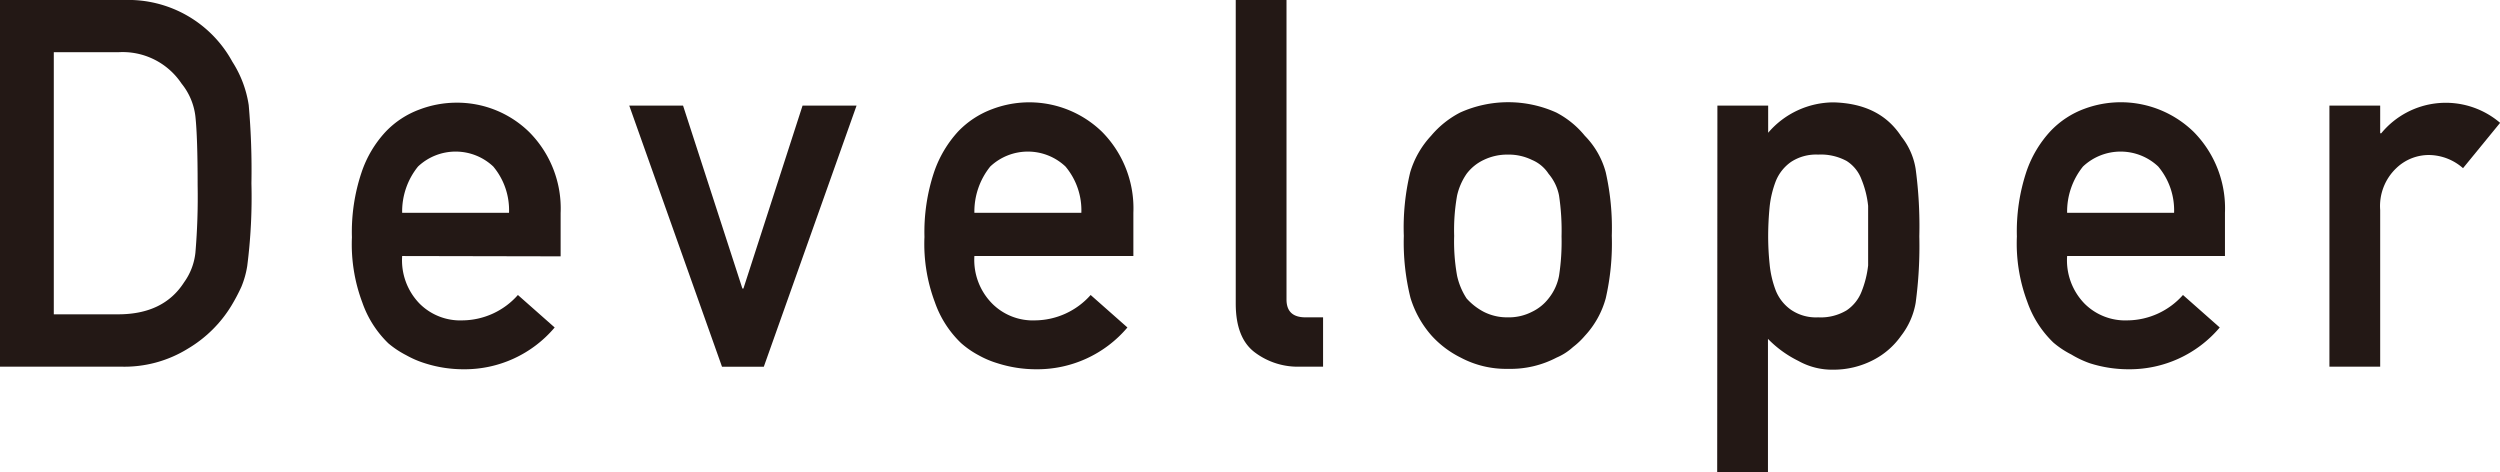 <svg xmlns="http://www.w3.org/2000/svg" viewBox="0 0 239.33 45.21"><defs><style>.cls-1{fill:#231815;}</style></defs><g id="レイヤー_2" data-name="レイヤー 2"><g id="レイヤー_1-2" data-name="レイヤー 1"><path class="cls-1" d="M0,0H11.9A11.35,11.35,0,0,1,22.25,5.92a10.59,10.59,0,0,1,1.56,4.14,70.88,70.88,0,0,1,.26,7.49,51.85,51.85,0,0,1-.4,7.9,8.73,8.73,0,0,1-.56,2,17.56,17.56,0,0,1-.95,1.8A12.07,12.07,0,0,1,18,33.37a11.55,11.55,0,0,1-6.46,1.73H0ZM5.15,30.09h6.16q4.35,0,6.31-3.06a5.92,5.92,0,0,0,1.09-2.87,63.4,63.4,0,0,0,.21-6.42q0-4.57-.21-6.56A6.1,6.1,0,0,0,17.38,8a6.77,6.77,0,0,0-6.07-3H5.15Z"/><path class="cls-1" d="M38.5,24.51a5.94,5.94,0,0,0,1.68,4.57,5.5,5.5,0,0,0,4.11,1.59,7.16,7.16,0,0,0,5.29-2.43l3.52,3.11a11.27,11.27,0,0,1-8.71,4,12.06,12.06,0,0,1-3.73-.58A9.29,9.29,0,0,1,38.88,34a9,9,0,0,1-1.7-1.13,10,10,0,0,1-2.49-3.9,15.83,15.83,0,0,1-1-6.26,17.89,17.89,0,0,1,.91-6.17,10.69,10.69,0,0,1,2.33-3.94,8.55,8.55,0,0,1,3.24-2.12,10,10,0,0,1,3.5-.65,9.86,9.86,0,0,1,7,2.82,10.37,10.37,0,0,1,3,7.75v4.14Zm10.23-4.14a6.51,6.51,0,0,0-1.51-4.43,5.25,5.25,0,0,0-7.2,0,6.83,6.83,0,0,0-1.52,4.43Z"/><path class="cls-1" d="M60.24,10.11h5.15l5.68,17.51h.1l5.66-17.51H82l-8.88,25h-4Z"/><path class="cls-1" d="M93.28,24.51A5.94,5.94,0,0,0,95,29.08a5.5,5.5,0,0,0,4.11,1.59,7.19,7.19,0,0,0,5.3-2.43l3.52,3.11a11.29,11.29,0,0,1-8.72,4,12.11,12.11,0,0,1-3.73-.58A8.93,8.93,0,0,1,93.67,34,8.66,8.66,0,0,1,92,32.84a9.92,9.92,0,0,1-2.5-3.9,15.83,15.83,0,0,1-1-6.26,18.14,18.14,0,0,1,.91-6.17,11,11,0,0,1,2.33-3.94,8.71,8.71,0,0,1,3.24-2.12,10,10,0,0,1,10.52,2.17,10.41,10.41,0,0,1,3,7.75v4.14Zm10.24-4.14A6.52,6.52,0,0,0,102,15.94a5.25,5.25,0,0,0-7.2,0,6.88,6.88,0,0,0-1.52,4.43Z"/><path class="cls-1" d="M118.3,0h4.86V28.67c0,1.14.6,1.71,1.82,1.71h1.68V35.1H124.5a6.84,6.84,0,0,1-4.38-1.37c-1.22-.92-1.82-2.48-1.82-4.67Z"/><path class="cls-1" d="M134.39,22.58A22.55,22.55,0,0,1,135,16.5,8.81,8.81,0,0,1,137,13a9.07,9.07,0,0,1,2.79-2.23,11.21,11.21,0,0,1,9.19,0A8.69,8.69,0,0,1,151.72,13a7.91,7.91,0,0,1,2,3.49,24.21,24.21,0,0,1,.58,6.07,23.56,23.56,0,0,1-.58,6,8.63,8.63,0,0,1-2,3.59,7.43,7.43,0,0,1-1.14,1.08,5.51,5.51,0,0,1-1.56,1,9.47,9.47,0,0,1-4.64,1.08,9.24,9.24,0,0,1-4.55-1.08,9.39,9.39,0,0,1-2.8-2.12,9.78,9.78,0,0,1-2-3.59A21.91,21.91,0,0,1,134.39,22.58Zm15.1.05a22.6,22.6,0,0,0-.24-3.91,4.53,4.53,0,0,0-1-2.08,3.52,3.52,0,0,0-1.59-1.33,5.09,5.09,0,0,0-2.33-.51,5.16,5.16,0,0,0-2.29.51,4.39,4.39,0,0,0-1.64,1.33,6,6,0,0,0-.91,2.08,18.88,18.88,0,0,0-.28,3.86,18.44,18.44,0,0,0,.28,3.82,6.51,6.51,0,0,0,.91,2.17,5.84,5.84,0,0,0,1.64,1.28,4.92,4.92,0,0,0,2.29.53,4.85,4.85,0,0,0,2.33-.53,4.39,4.39,0,0,0,1.59-1.28,4.91,4.91,0,0,0,1-2.17A21.3,21.3,0,0,0,149.49,22.63Z"/><path class="cls-1" d="M164.41,10.11h4.86v2.6a8.27,8.27,0,0,1,6.25-2.91c3,.08,5.13,1.17,6.5,3.27a6.65,6.65,0,0,1,1.37,3.11,41.1,41.1,0,0,1,.35,6.45,40.63,40.63,0,0,1-.35,6.36A7.11,7.11,0,0,1,182,32.14a7.4,7.4,0,0,1-2.64,2.31,8.24,8.24,0,0,1-3.86.94,6.6,6.6,0,0,1-3.34-.84,10.59,10.59,0,0,1-2.91-2.11V45.21h-4.86Zm9.64,20.27a4.82,4.82,0,0,0,2.73-.67,3.83,3.83,0,0,0,1.43-1.79,9.62,9.62,0,0,0,.63-2.51c0-.9,0-1.83,0-2.78s0-2,0-2.92a9.12,9.12,0,0,0-.63-2.52,3.54,3.54,0,0,0-1.43-1.78,5.19,5.19,0,0,0-2.73-.61,4.37,4.37,0,0,0-2.59.7A4.13,4.13,0,0,0,170,17.34a9.63,9.63,0,0,0-.59,2.46c-.09.94-.14,1.88-.14,2.83a26.33,26.33,0,0,0,.14,2.66,9.58,9.58,0,0,0,.59,2.53,4.13,4.13,0,0,0,1.46,1.84A4.23,4.23,0,0,0,174.05,30.38Z"/><path class="cls-1" d="M197.89,24.51a5.94,5.94,0,0,0,1.68,4.57,5.51,5.51,0,0,0,4.11,1.59,7.18,7.18,0,0,0,5.3-2.43l3.52,3.11a11.29,11.29,0,0,1-8.72,4,12.11,12.11,0,0,1-3.73-.58,9.5,9.5,0,0,1-1.77-.84,8.66,8.66,0,0,1-1.7-1.13,9.92,9.92,0,0,1-2.5-3.9,15.84,15.84,0,0,1-1-6.26,18.16,18.16,0,0,1,.9-6.17,10.84,10.84,0,0,1,2.34-3.94,8.55,8.55,0,0,1,3.24-2.12A10,10,0,0,1,210,12.62a10.41,10.41,0,0,1,3,7.75v4.14Zm10.24-4.14a6.52,6.52,0,0,0-1.52-4.43,5.25,5.25,0,0,0-7.2,0,6.88,6.88,0,0,0-1.52,4.43Z"/><path class="cls-1" d="M223,10.11h4.86v2.65h.1a8,8,0,0,1,11.38-1l-3.55,4.34a5,5,0,0,0-3.19-1.26,4.49,4.49,0,0,0-3.2,1.26,5,5,0,0,0-1.54,4V35.1H223Z"/></g></g></svg>